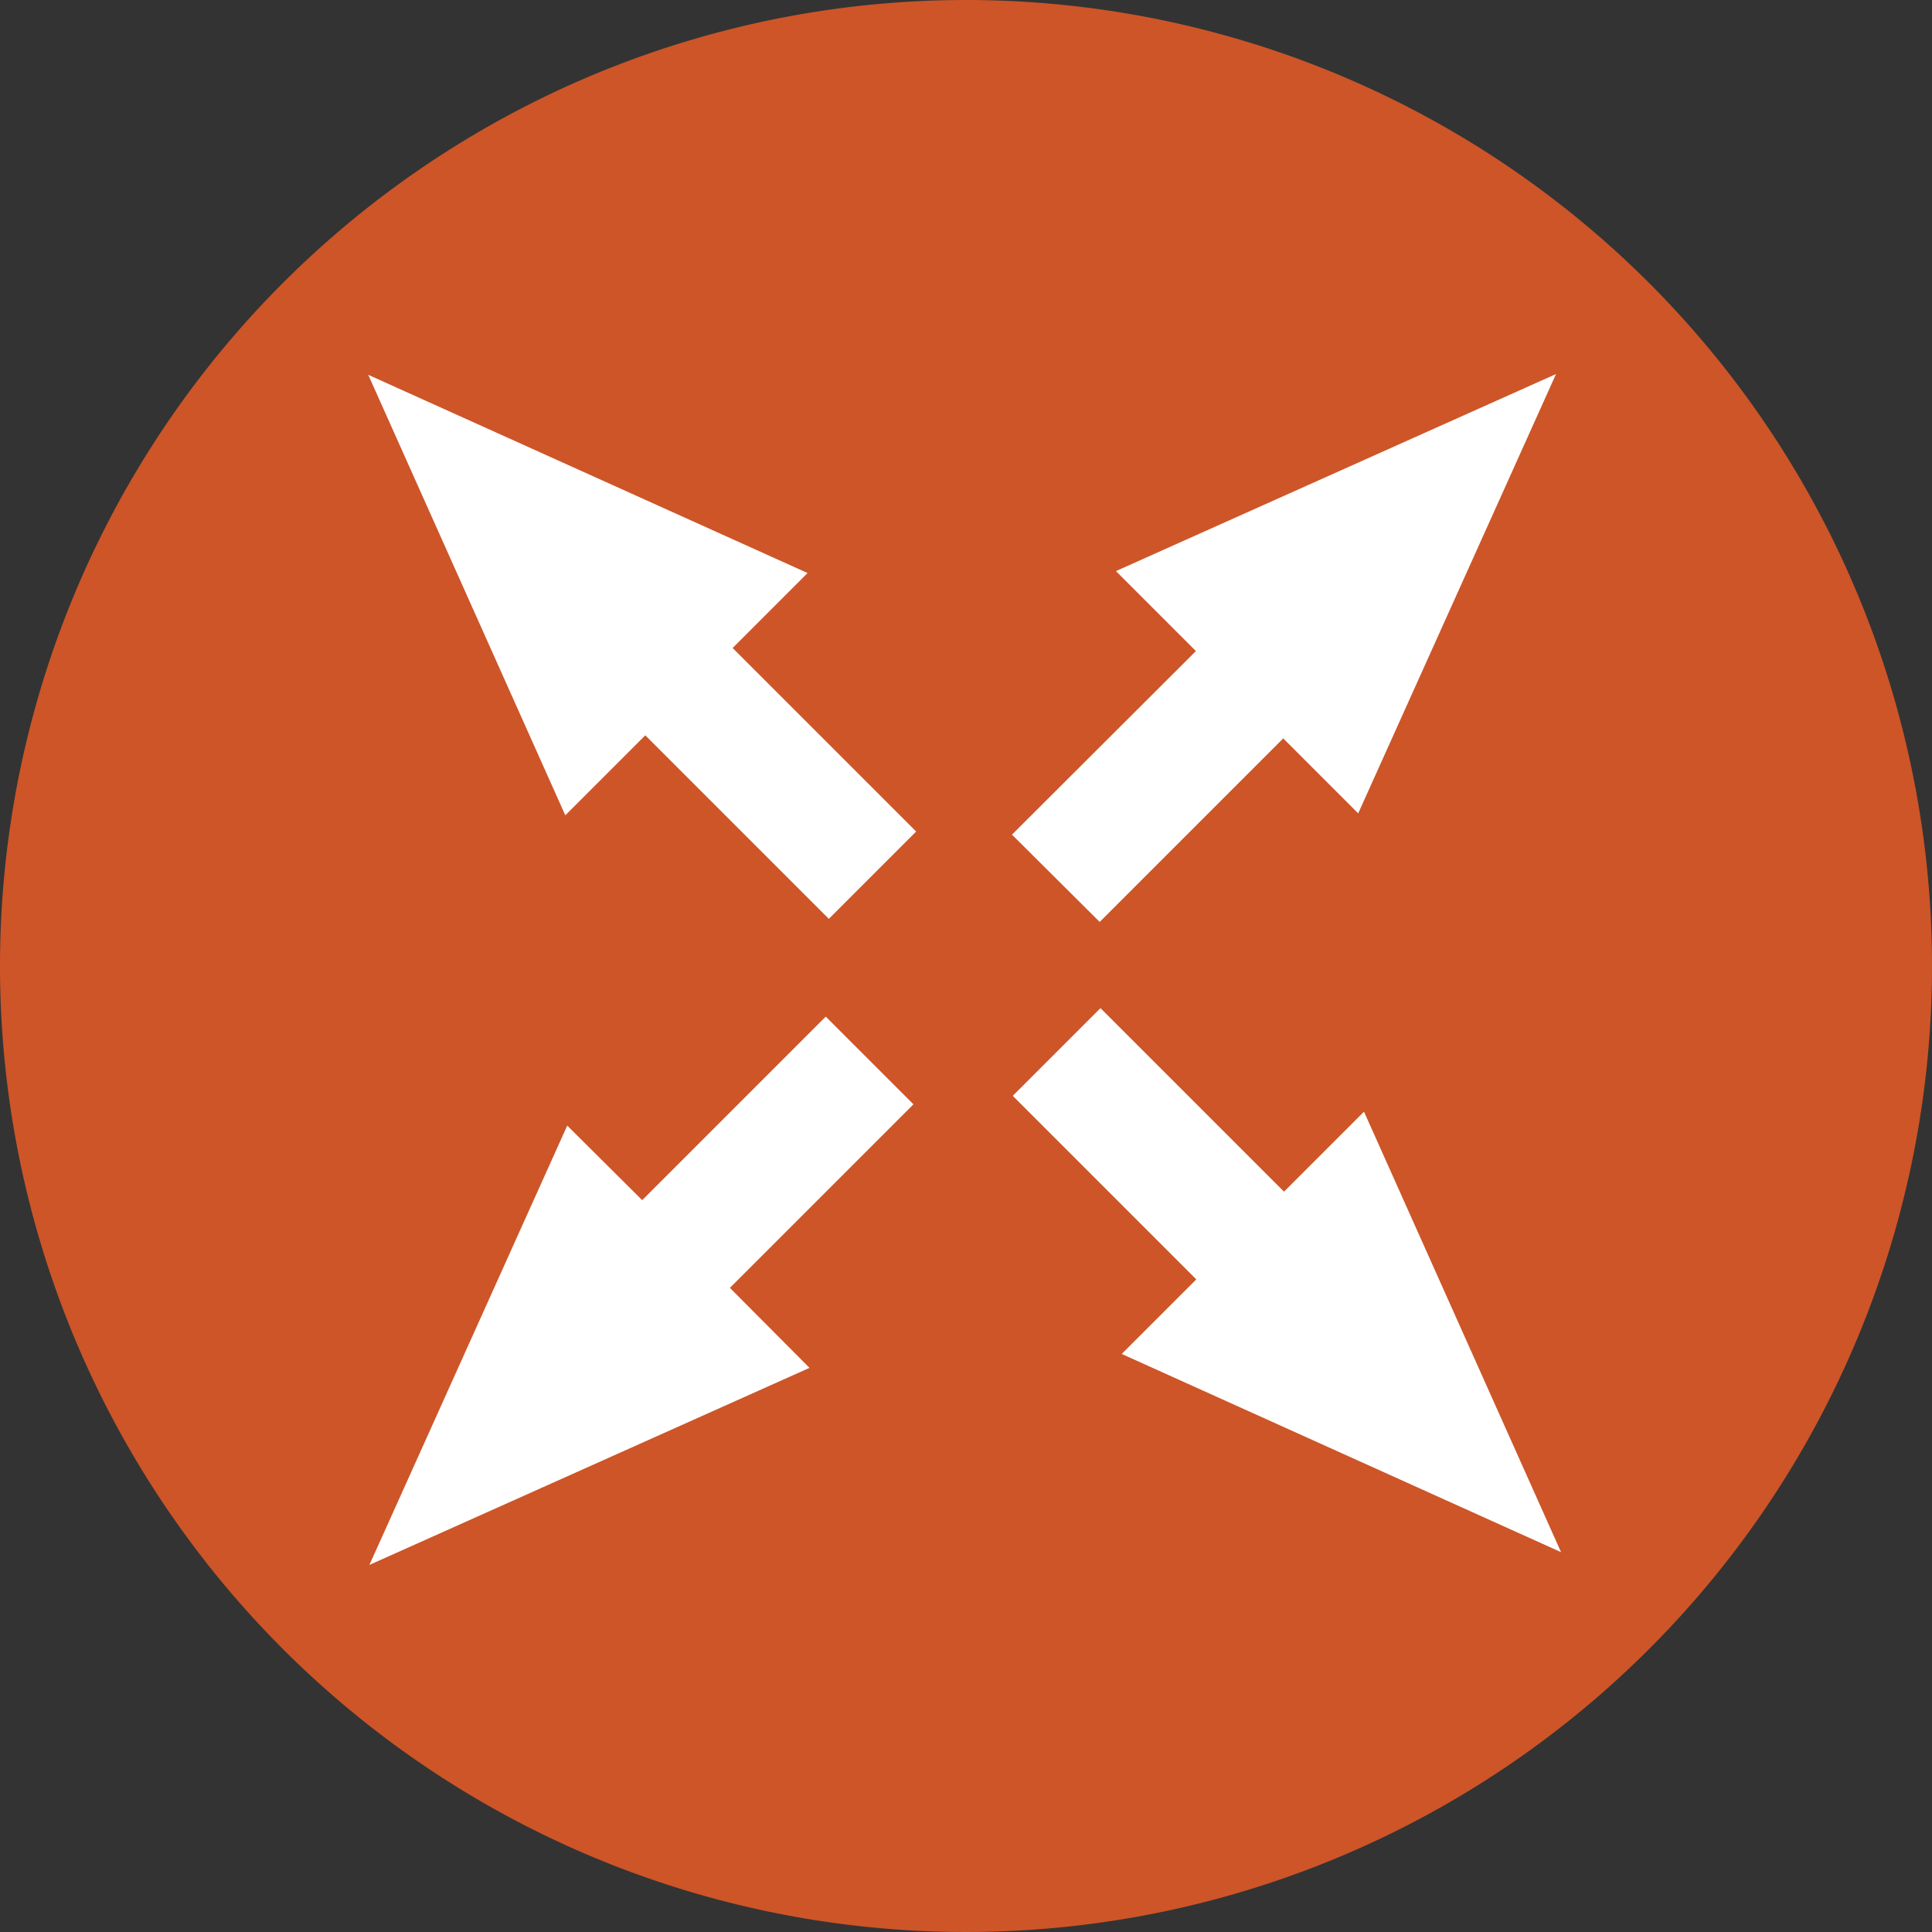 <svg id="_1" data-name=" 1" xmlns="http://www.w3.org/2000/svg" viewBox="0 0 50 50"><rect x="0" y="0" width="50" height="50" fill="#333333" stroke="none"/><defs><style>.cls-1{fill:#cd5528;}.cls-2{fill:#fff;}</style></defs><title>Scalable System</title><path class="cls-1" d="M50,25A25,25,0,1,1,25,0,25,25,0,0,1,50,25Z"/><polygon class="cls-2" points="23.71 21.52 18.96 16.77 20.9 14.83 9.53 9.7 14.63 21.1 16.7 19.03 21.45 23.78 23.71 21.52 23.71 21.52"/><polygon class="cls-2" points="21.37 26.31 16.62 31.06 14.68 29.13 9.56 40.5 20.95 35.4 18.89 33.33 23.64 28.58 21.37 26.31 21.37 26.31"/><polygon class="cls-2" points="26.21 28.36 30.96 33.11 29.03 35.04 40.4 40.17 35.3 28.77 33.23 30.84 28.48 26.09 26.21 28.36 26.21 28.36"/><polygon class="cls-2" points="28.46 23.86 33.21 19.11 35.15 21.05 40.27 9.68 28.88 14.78 30.95 16.85 26.19 21.6 28.46 23.86 28.46 23.86"/></svg>